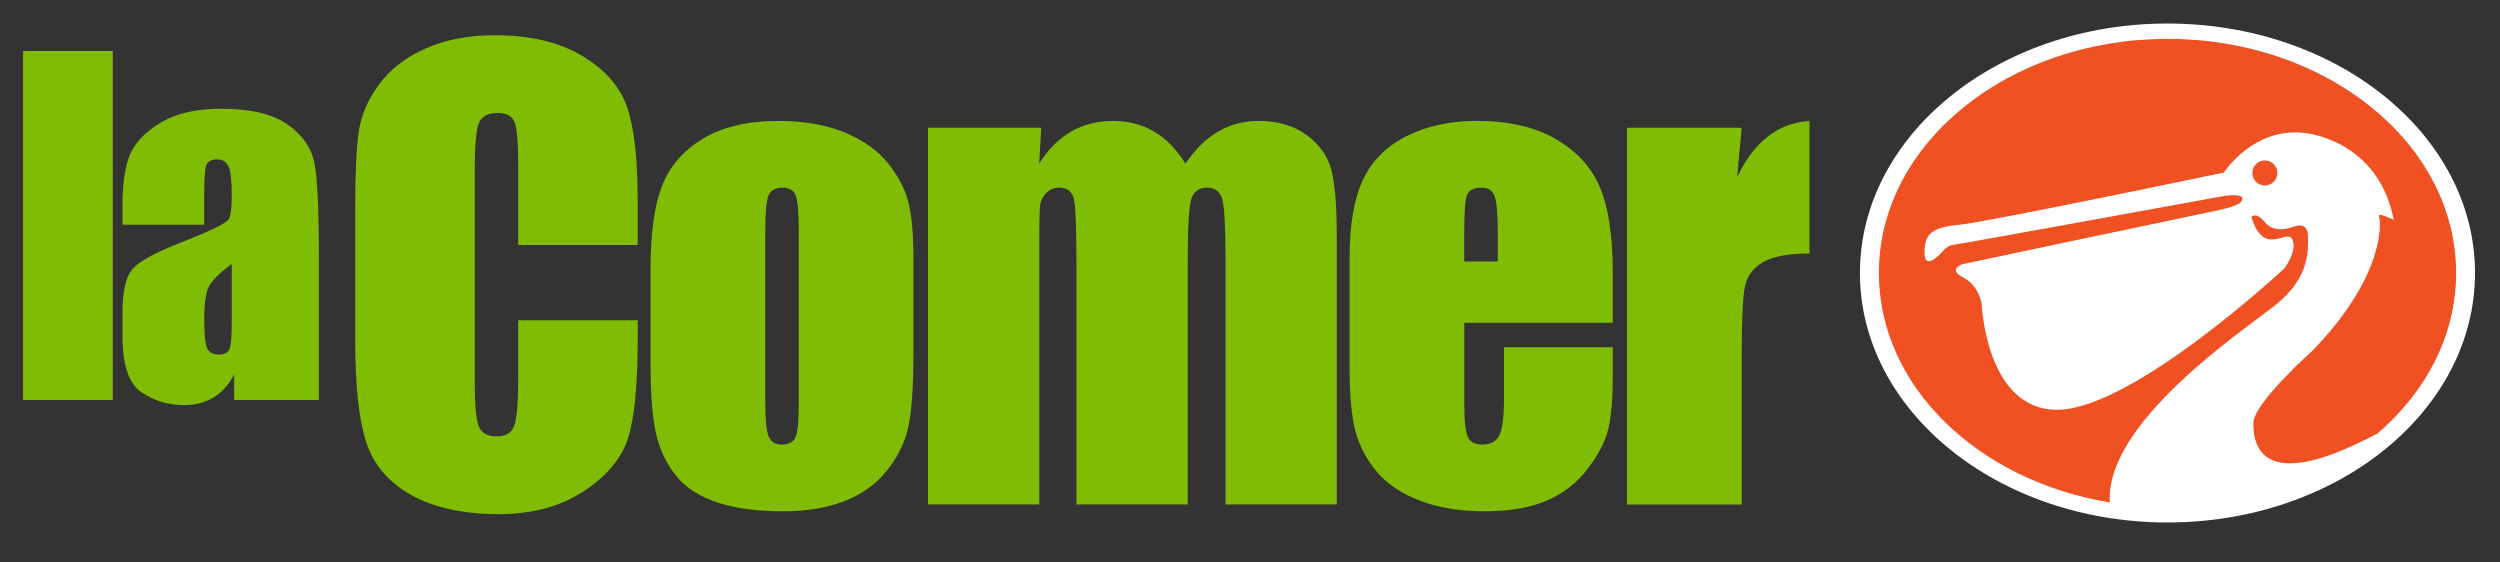 <?xml version="1.0" encoding="UTF-8"?>
<svg id="Capa_1" data-name="Capa 1" xmlns="http://www.w3.org/2000/svg" viewBox="0 0 800 180">
  <rect x="0" y="0" width="800" height="180" fill="#333333" stroke="none"/>
  <defs>
    <style>
      .cls-1 {
        fill: #ef5123;
      }

      .cls-2 {
        fill: #7fbc03;
      }

      .cls-3 {
        fill: #fff;
      }
    </style>
  </defs>
  <path class="cls-2" d="M36.09,16.31v111.69H7.39V16.31h28.7ZM65.34,71.91h-26.15v-6.14c0-7.08.82-12.54,2.45-16.38,1.63-3.84,4.91-7.23,9.83-10.18,4.92-2.94,11.31-4.42,19.18-4.42,9.43,0,16.53,1.67,21.32,5,4.78,3.33,7.66,7.43,8.62,12.28.97,4.85,1.45,14.84,1.45,29.98v45.94h-27.11v-8.16c-1.7,3.27-3.9,5.73-6.59,7.36-2.69,1.64-5.9,2.45-9.62,2.45-4.87,0-9.35-1.37-13.42-4.1-4.07-2.74-6.11-8.73-6.11-17.97v-7.52c0-6.85,1.08-11.52,3.24-14,2.16-2.48,7.52-5.38,16.07-8.69,9.15-3.59,14.05-6,14.7-7.24.64-1.24.97-3.77.97-7.59,0-4.78-.36-7.9-1.07-9.35-.71-1.45-1.9-2.17-3.55-2.17-1.89,0-3.06.61-3.52,1.83-.46,1.22-.69,4.38-.69,9.49v9.59ZM74.17,84.47c-4.46,3.27-7.05,6-7.76,8.21-.71,2.21-1.07,5.38-1.07,9.52,0,4.74.31,7.8.93,9.18.62,1.38,1.85,2.07,3.69,2.07,1.75,0,2.88-.54,3.41-1.62.53-1.08.79-3.92.79-8.52v-18.83ZM204.08,78.4h-38.25v-25.56c0-7.43-.41-12.07-1.23-13.92-.82-1.84-2.62-2.76-5.41-2.76-3.15,0-5.15,1.12-6,3.36-.85,2.24-1.27,7.09-1.27,14.54v68.32c0,7.15.42,11.81,1.27,13.99.85,2.18,2.75,3.27,5.72,3.27s4.71-1.09,5.59-3.28c.88-2.19,1.32-7.32,1.32-15.39v-18.49h38.25v5.73c0,15.22-1.08,26.02-3.23,32.39-2.15,6.37-6.9,11.95-14.26,16.74-7.36,4.79-16.43,7.19-27.21,7.19s-20.44-2.03-27.71-6.09c-7.27-4.06-12.08-9.68-14.45-16.85-2.36-7.18-3.54-17.97-3.54-32.39v-42.97c0-10.6.36-18.55,1.09-23.85.73-5.3,2.89-10.4,6.5-15.31,3.6-4.91,8.6-8.77,14.99-11.58,6.39-2.82,13.73-4.22,22.03-4.22,11.26,0,20.56,2.18,27.89,6.53,7.33,4.36,12.14,9.78,14.44,16.29,2.3,6.5,3.45,16.62,3.45,30.35v13.97ZM292.3,83.21v29.53c0,10.84-.54,18.79-1.64,23.85-1.09,5.06-3.42,9.78-6.99,14.17-3.57,4.39-8.16,7.63-13.76,9.72-5.6,2.09-12.04,3.13-19.3,3.13-8.12,0-14.99-.89-20.62-2.68-5.63-1.79-10.01-4.48-13.13-8.09-3.12-3.6-5.35-7.96-6.68-13.08-1.33-5.12-2-12.79-2-23.03v-30.89c0-11.2,1.21-19.96,3.63-26.25,2.42-6.3,6.78-11.36,13.08-15.17,6.3-3.82,14.35-5.72,24.17-5.72,8.24,0,15.31,1.23,21.21,3.68,5.9,2.45,10.46,5.65,13.67,9.58,3.21,3.94,5.41,7.99,6.59,12.17,1.18,4.18,1.77,10.54,1.77,19.08ZM255.6,74.13c0-6.18-.33-10.07-1-11.67-.67-1.6-2.09-2.41-4.27-2.41s-3.63.8-4.36,2.41c-.73,1.6-1.09,5.5-1.09,11.67v54.42c0,5.69.36,9.4,1.09,11.13.73,1.73,2.15,2.59,4.27,2.59s3.62-.79,4.32-2.36c.69-1.58,1.04-4.97,1.04-10.18v-55.6ZM333.19,40.88l-.64,11.47c2.85-4.55,6.24-7.96,10.17-10.24,3.94-2.27,8.42-3.41,13.45-3.41,9.81,0,17.53,4.55,23.17,13.65,3.09-4.55,6.57-7.96,10.45-10.24,3.88-2.27,8.18-3.41,12.9-3.41,6.24,0,11.4,1.51,15.49,4.54,4.09,3.03,6.71,6.74,7.86,11.13,1.15,4.39,1.73,11.52,1.73,21.39v85.67h-35.61v-78.58c0-10.3-.35-16.67-1.04-19.12-.7-2.45-2.32-3.68-4.86-3.68s-4.29,1.21-5.04,3.63c-.76,2.42-1.14,8.81-1.14,19.17v78.58h-35.61v-76.59c0-11.81-.29-18.9-.86-21.26-.58-2.36-2.17-3.54-4.77-3.54-1.64,0-3.03.62-4.18,1.86-1.15,1.24-1.79,2.76-1.91,4.54-.12,1.79-.18,5.59-.18,11.4v83.58h-35.61V40.88h36.25ZM516.08,103.29h-47.51v26.07c0,5.45.39,8.96,1.18,10.54.79,1.58,2.3,2.36,4.54,2.36,2.78,0,4.65-1.05,5.59-3.13.94-2.09,1.41-6.13,1.41-12.13v-15.9h34.8v8.9c0,7.45-.47,13.17-1.41,17.17-.94,4-3.13,8.27-6.59,12.81-3.45,4.54-7.83,7.95-13.13,10.22-5.3,2.27-11.95,3.41-19.94,3.41s-14.6-1.12-20.53-3.36c-5.94-2.24-10.55-5.31-13.85-9.22-3.3-3.91-5.59-8.21-6.86-12.9-1.27-4.69-1.91-11.52-1.91-20.49v-35.16c0-10.54,1.42-18.85,4.27-24.94,2.85-6.09,7.51-10.75,13.99-13.99,6.48-3.24,13.93-4.86,22.35-4.86,10.3,0,18.79,1.95,25.48,5.86,6.69,3.91,11.39,9.08,14.08,15.53,2.69,6.45,4.04,15.52,4.04,27.21v15.99ZM479.28,83.67v-8.81c0-6.24-.33-10.27-1-12.08-.67-1.82-2.03-2.73-4.09-2.73-2.54,0-4.12.77-4.73,2.32-.61,1.54-.91,5.71-.91,12.49v8.81h10.72ZM557.33,40.88l-1.45,15.85c5.33-11.35,13.05-17.36,23.17-18.03v42.43c-6.72,0-11.66.91-14.81,2.73-3.15,1.82-5.09,4.35-5.81,7.59-.73,3.24-1.09,10.71-1.09,22.39v47.61h-36.7V40.88h36.7Z"/>
  <ellipse class="cls-3" cx="693.59" cy="87.36" rx="98.41" ry="79.83"/>
  <g>
    <path class="cls-1" d="M693.59,12.44c-51,0-92.35,33.54-92.35,74.92,0,36.25,31.74,66.49,73.9,73.42-1.54-25.43,41.83-54.33,53.01-63.19,11.17-8.86,10.4-17.73,10.4-21.77s-2.5-4.05-4.62-3.27c-2.12.77-6.36,1.93-9.25-1.54-2.89-3.47-4.24-1.54-4.24-1.54,4.05,13.1,11.37,3.47,13.1,7.13,1.73,3.66-2.5,9.25-2.5,9.25,0,0-48.36,45.08-72.63,45.28-22.93.18-24.28-33.91-24.28-33.91,0,0-.77-5.78-5.97-8.48-5.2-2.7,0-4.24,0-4.24,0,0,70.13-14.84,78.61-16.57,8.48-1.73,10.79-2.7,10.79-4.43s-5.97-.77-5.97-.77c0,0-84.39,15.41-86.51,15.61-2.12.19-4.01,2.7-4.01,2.7,0,0-5.32,5.97-5.23-.39.08-5.84,2.3-7.89,11.28-8.75,8.99-.86,84.53-16.69,84.53-16.69,0,0,9.42-14.77,26.11-12.63,0,0,23.33,2.14,28.25,27.82,0,0-5.35-2.78-4.71-1.07.56,1.48,2.24,18.57-21.31,42.89,0,0-18.92,16.81-18.92,23.23s1.93,23.33,39.38,3.42l-.18.31c15.9-13.46,25.69-31.7,25.69-51.82,0-41.38-41.35-74.92-92.35-74.92Z"/>
    <circle class="cls-1" cx="724.75" cy="55.35" r="4.01"/>
  </g>
</svg>
